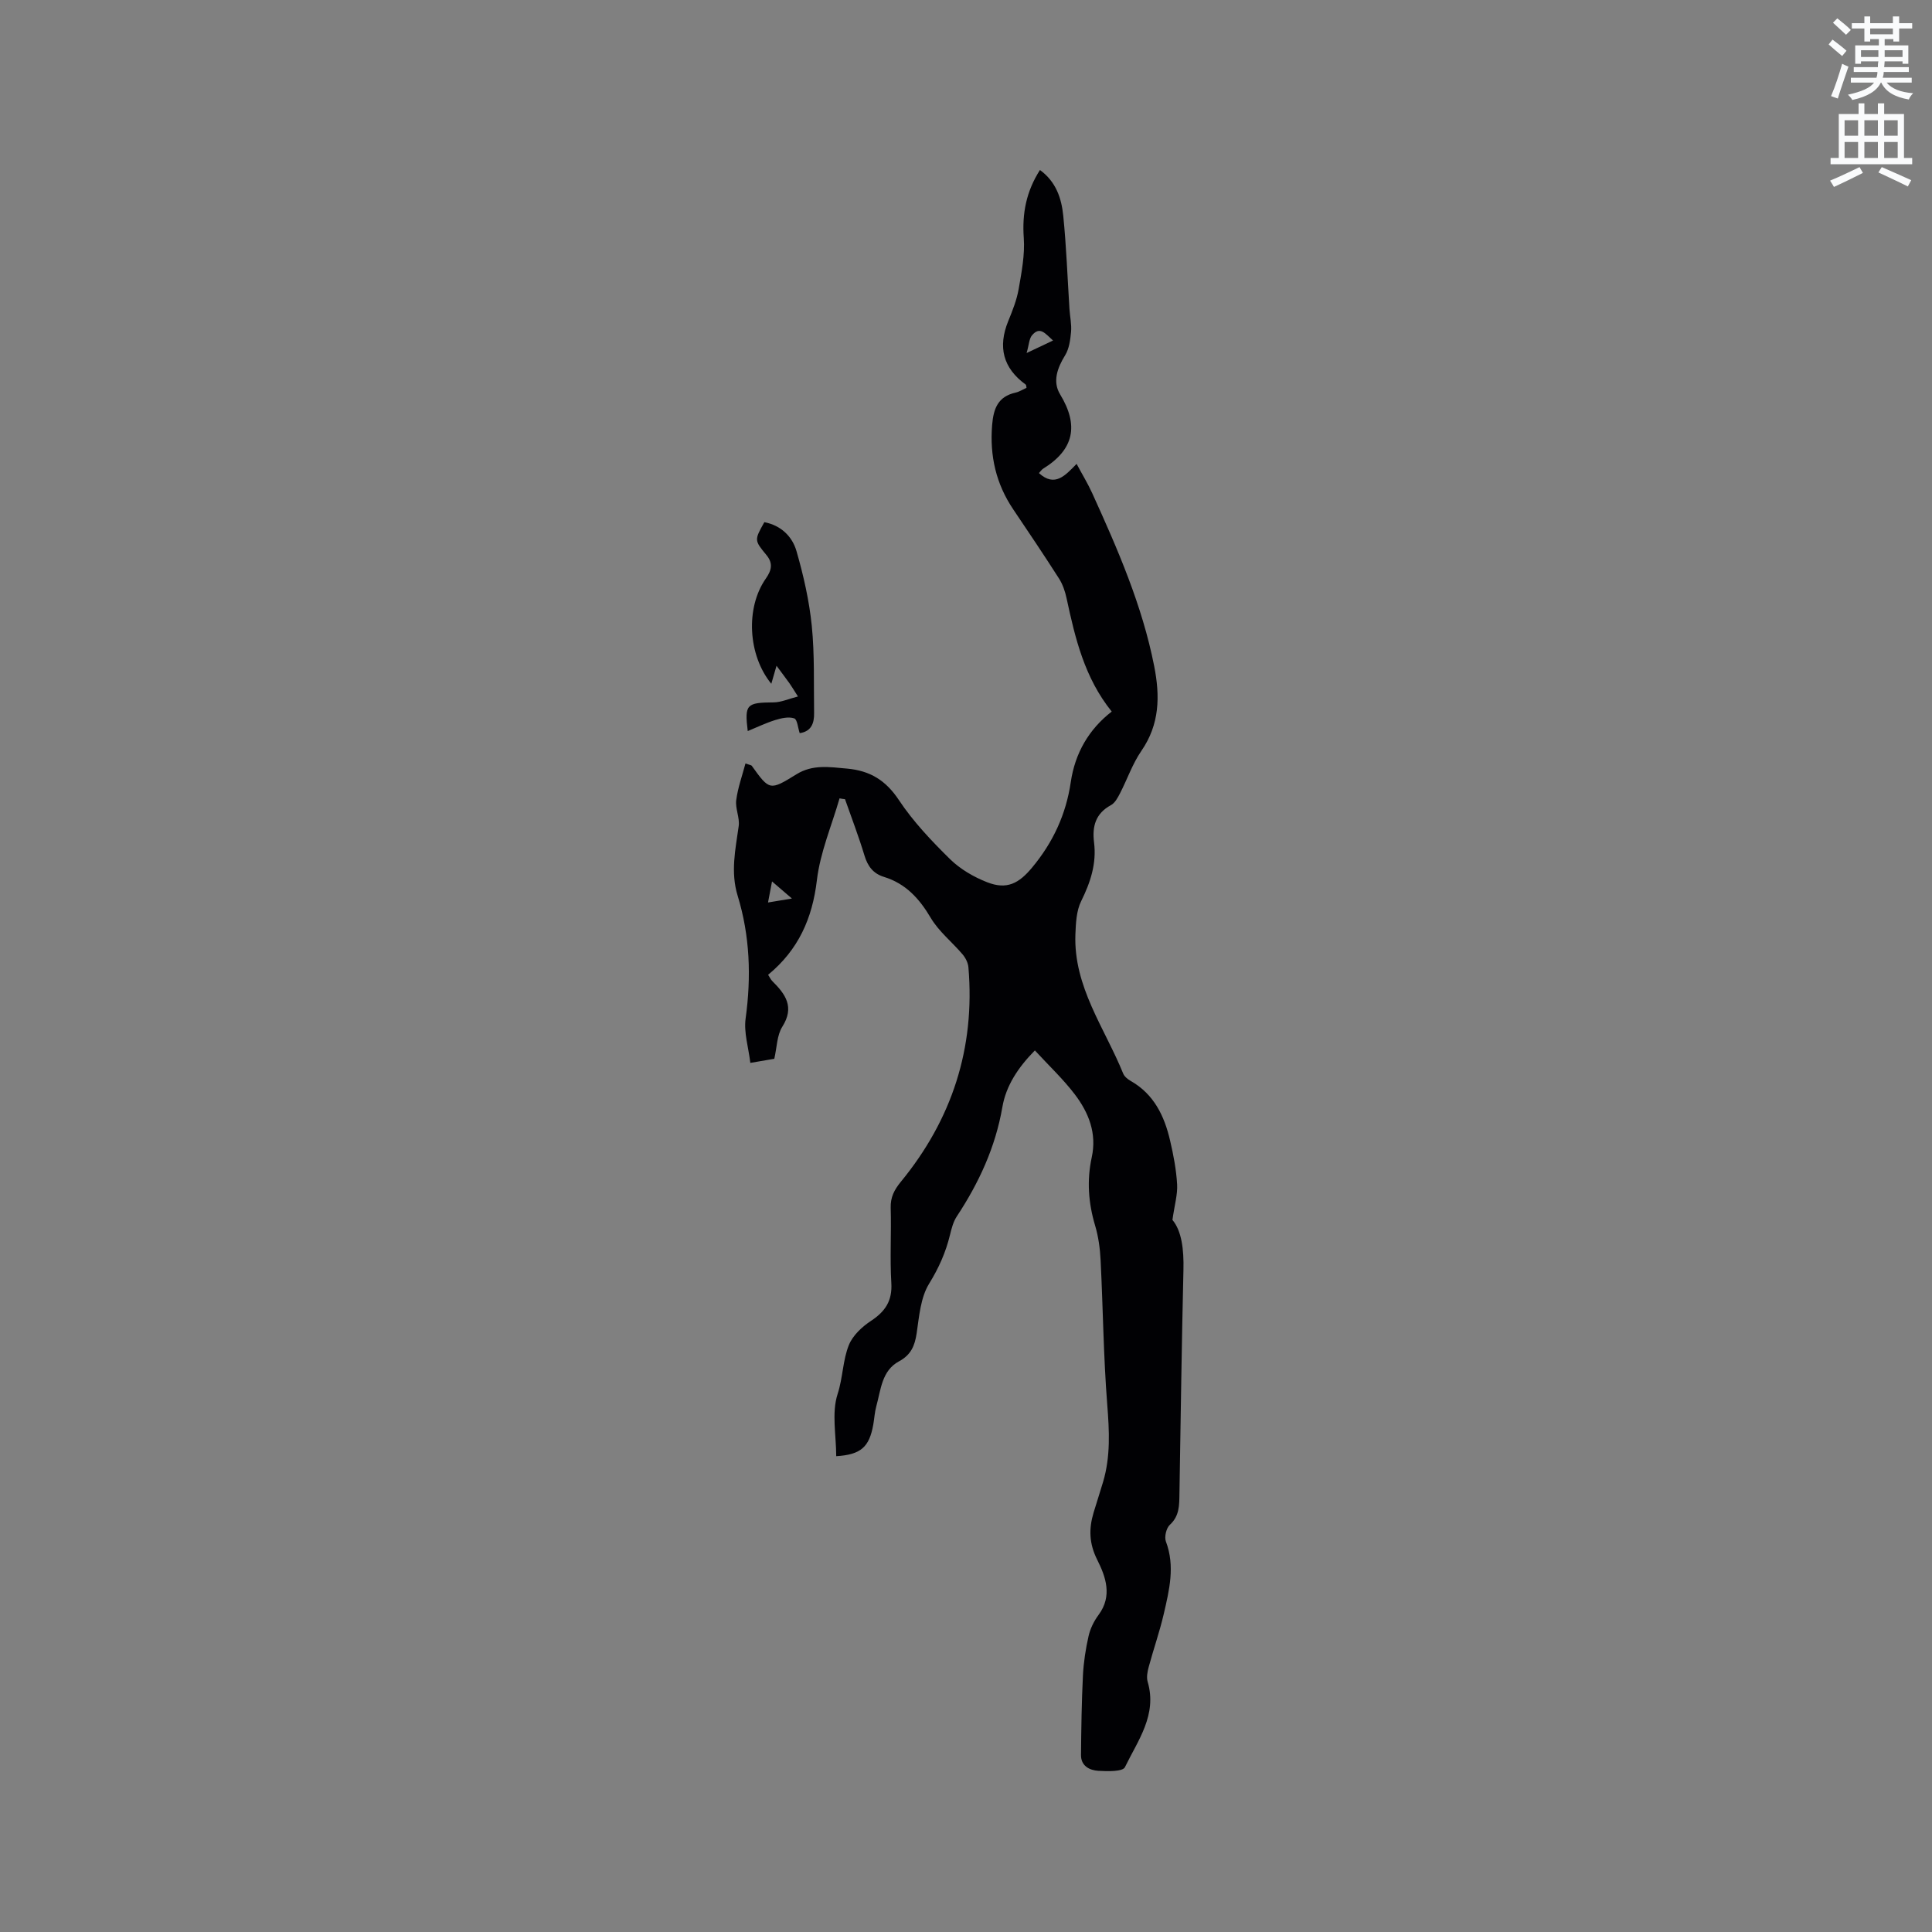 <svg enable-background="new 0 0 400 400" viewBox="0 0 400 400" xmlns="http://www.w3.org/2000/svg"><rect x="0" y="0" width="400" height="400" fill="#808080" stroke="none"/><path d="m378.6 9.2.8-1c.9.7 1.9 1.4 2.9 2.3l-.9 1.1c-1.1-.9-2-1.7-2.8-2.4zm.5 10.7c.9-2.1 1.6-4.3 2.3-6.7.4.2.8.4 1.3.6-.7 2.1-1.5 4.3-2.2 6.6zm.4-15.2.9-.9c1 .8 2 1.6 2.8 2.4l-1 1c-1-.9-1.9-1.8-2.7-2.5zm12.5-1.3h1.2v1.4h2.7v1.1h-2.7v2.7h-1.2v-.5h-1.8v1.3h4.9v3.8h-1.2v-.5h-3.7c0 .4-.1.9-.1 1.2h5.1v1h-5.2c0 .5-.1.9-.2 1.2h6v1h-5.2c1.1 1.3 2.9 2 5.5 2.2-.4.4-.7.8-.9 1.3-2.9-.5-4.8-1.6-5.7-3.5h-.1c-.8 1.7-2.7 2.9-5.9 3.6-.2-.4-.6-.8-.9-1.1 2.8-.6 4.6-1.4 5.4-2.5h-4.8v-1h5.3c.1-.3.2-.7.2-1.2h-4.9v-1h5c0-.4 0-.8.1-1.2h-3.6v.5h-1.2v-3.8h4.9v-1.3h-1.8v.5h-1.2v-2.7h-2.6v-1.1h2.6v-1.4h1.2v1.4h4.7v-1.4zm-6.7 8.4h3.6c0-.4 0-.9 0-1.4h-3.6zm1.9-4.7h4.7v-1.2h-4.7zm6.7 3.3h-3.7v1.4h3.7z" fill="#fafbfc"/><path d="m384.7 21.4h1.3v2.2h2.8v-2.2h1.3v2.2h4.1v9.1h1.7v1.3h-16.9v-1.3h1.7v-9.1h4.1v-2.2zm.3 13.2.7 1.2c-1.8.9-3.8 1.9-6 2.9-.2-.4-.5-.8-.8-1.3 2.4-1 4.4-2 6.1-2.8zm-3.1-6.5h2.8v-3.2h-2.8zm0 4.6h2.8v-3.3h-2.8zm4.1-4.6h2.8v-3.2h-2.8zm0 4.6h2.8v-3.3h-2.8zm3.6 1.9c2.1.9 4.1 1.8 6.1 2.7l-.7 1.3c-2.2-1.1-4.2-2-6.1-2.9zm3.3-9.7h-2.8v3.2h2.8zm-2.8 7.8h2.8v-3.3h-2.8z" fill="#fafbfc"/><g fill="#010104"><path d="m173.82 165.29c-1.62 5.63-4.01 11.18-4.69 16.93-.94 7.95-3.84 14.44-10.1 19.6.33.51.54.98.88 1.32 2.72 2.7 4.64 5.35 2.06 9.43-1.12 1.77-1.11 4.25-1.66 6.64-1.35.23-2.78.48-4.96.85-.39-3.23-1.37-6.3-.98-9.17 1.19-8.65.9-17.13-1.65-25.45-1.5-4.9-.45-9.6.22-14.41.24-1.74-.74-3.64-.51-5.38.33-2.55 1.23-5.02 1.91-7.58.93.33 1.2.34 1.3.47 3.68 5.13 3.73 5.19 9.27 1.76 3.36-2.08 6.84-1.49 10.46-1.17 4.76.43 8.02 2.42 10.74 6.52 2.96 4.46 6.75 8.45 10.59 12.23 2.12 2.08 4.93 3.71 7.71 4.79 4.05 1.58 6.55.24 9.29-3.07 4.32-5.19 7.01-11 7.99-17.66.88-6.03 3.76-10.96 8.48-14.62-5.63-6.98-7.57-15.18-9.35-23.47-.3-1.4-.79-2.85-1.55-4.05-3.08-4.82-6.27-9.57-9.47-14.31-3.59-5.31-4.91-11.11-4.39-17.5.28-3.39 1.2-5.89 4.84-6.7.8-.18 1.53-.66 2.28-1-.07-.29-.05-.58-.17-.67-4.71-3.42-5.79-7.79-3.62-13.13.88-2.15 1.76-4.36 2.16-6.63.61-3.5 1.31-7.11 1.06-10.61-.36-5.09.52-9.63 3.35-14.05 3.33 2.41 4.46 5.86 4.82 9.42.65 6.42.88 12.89 1.29 19.34.1 1.59.47 3.19.33 4.75-.15 1.65-.39 3.49-1.23 4.85-1.63 2.64-2.63 5.46-1.04 8.08 3.92 6.45 2.89 11.44-3.5 15.39-.34.21-.57.6-.88.92 3.3 2.99 5.44.5 7.8-1.91 1.19 2.23 2.34 4.1 3.24 6.09 5.26 11.57 10.34 23.19 12.82 35.77 1.23 6.23 1.15 12.05-2.65 17.56-1.84 2.67-2.92 5.87-4.42 8.78-.47.91-1.05 2.01-1.89 2.46-3.19 1.73-3.9 4.41-3.49 7.7.55 4.36-.73 8.26-2.66 12.16-1 2.01-1.11 4.58-1.2 6.91-.4 10.84 6.07 19.37 9.89 28.79.25.62.93 1.18 1.55 1.53 4.82 2.74 6.98 7.25 8.16 12.33.7 2.98 1.28 6.03 1.46 9.08.12 2.1-.53 4.25-.97 7.37 1.92 2.28 2.38 6.15 2.28 10.32-.37 15.47-.57 30.95-.83 46.42-.04 2.32.02 4.55-1.99 6.39-.74.68-1.17 2.51-.81 3.46 1.93 5.11.69 10.07-.45 15.01-.86 3.7-2.13 7.3-3.12 10.98-.26.97-.48 2.12-.21 3.04 2.02 6.85-2.03 12.16-4.71 17.69-.46.94-3.61.86-5.49.75-1.83-.11-3.62-1-3.6-3.28.05-5.49.13-10.98.4-16.46.14-2.74.56-5.49 1.17-8.17.35-1.55 1.12-3.1 2.07-4.38 2.91-3.92 1.47-7.92-.28-11.4-1.69-3.37-1.76-6.4-.76-9.75.64-2.13 1.34-4.24 1.97-6.37 1.57-5.28 1.29-10.6.86-16.05-.78-9.92-.87-19.89-1.37-29.84-.12-2.42-.45-4.89-1.14-7.2-1.4-4.68-1.73-9.36-.7-14.1 1.09-5-.63-9.27-3.5-13.05-2.42-3.18-5.37-5.95-8.27-9.1-3.51 3.56-5.98 7.34-6.73 11.73-1.44 8.32-4.85 15.68-9.44 22.64-.73 1.11-1.09 2.52-1.41 3.84-.88 3.61-2.31 6.83-4.31 10.07-1.78 2.88-2.07 6.79-2.59 10.31-.39 2.6-1.2 4.46-3.65 5.78-3.59 1.93-3.75 5.89-4.7 9.3-.34 1.22-.4 2.51-.62 3.76-.83 4.71-2.58 6.26-7.68 6.58 0-4.33-.98-8.97.29-12.88 1.11-3.42 1.05-6.98 2.34-10.16.81-1.98 2.73-3.77 4.59-4.99 2.93-1.94 4.41-4.13 4.19-7.82-.31-5.18.02-10.39-.13-15.58-.06-2.19.73-3.7 2.08-5.36 10.61-12.92 15.43-27.72 14.01-44.44-.08-.93-.6-1.95-1.21-2.67-2.16-2.55-4.91-4.72-6.58-7.54-2.37-4.01-5.18-7.11-9.7-8.5-2.21-.68-3.36-2.19-4.03-4.42-1.19-3.94-2.67-7.79-4.03-11.67-.38-.03-.76-.1-1.13-.17zm44.2-94.79c-1.59-1.41-2.7-3.05-4.36-1.07-.59.7-.6 1.89-1.11 3.66 2.41-1.15 3.71-1.76 5.47-2.59zm-58.18 111.99c-.33 1.75-.55 2.89-.83 4.36 1.82-.3 3.09-.52 4.95-.82-1.51-1.29-2.57-2.21-4.12-3.54z"/><path d="m154.81 151.36c-.67-5.53-.27-5.9 5.36-5.94 1.55-.01 3.1-.73 5.04-1.22-.95-1.49-1.33-2.12-1.75-2.72-.8-1.11-1.62-2.2-2.69-3.64-.41 1.41-.72 2.5-1.08 3.73-4.85-5.94-5.37-15.74-1.13-21.79 1.22-1.74 1.51-3.17.14-4.84-2.54-3.09-2.54-3.1-.45-6.83 3.43.66 5.78 2.94 6.66 6.01 1.45 5.04 2.63 10.23 3.16 15.44.6 5.99.39 12.06.48 18.1.03 2.05-.56 3.78-2.98 4.13-.37-1.08-.49-2.84-1.14-3.06-1.15-.39-2.68-.04-3.94.35-1.98.62-3.84 1.53-5.68 2.28z"/></g></svg>